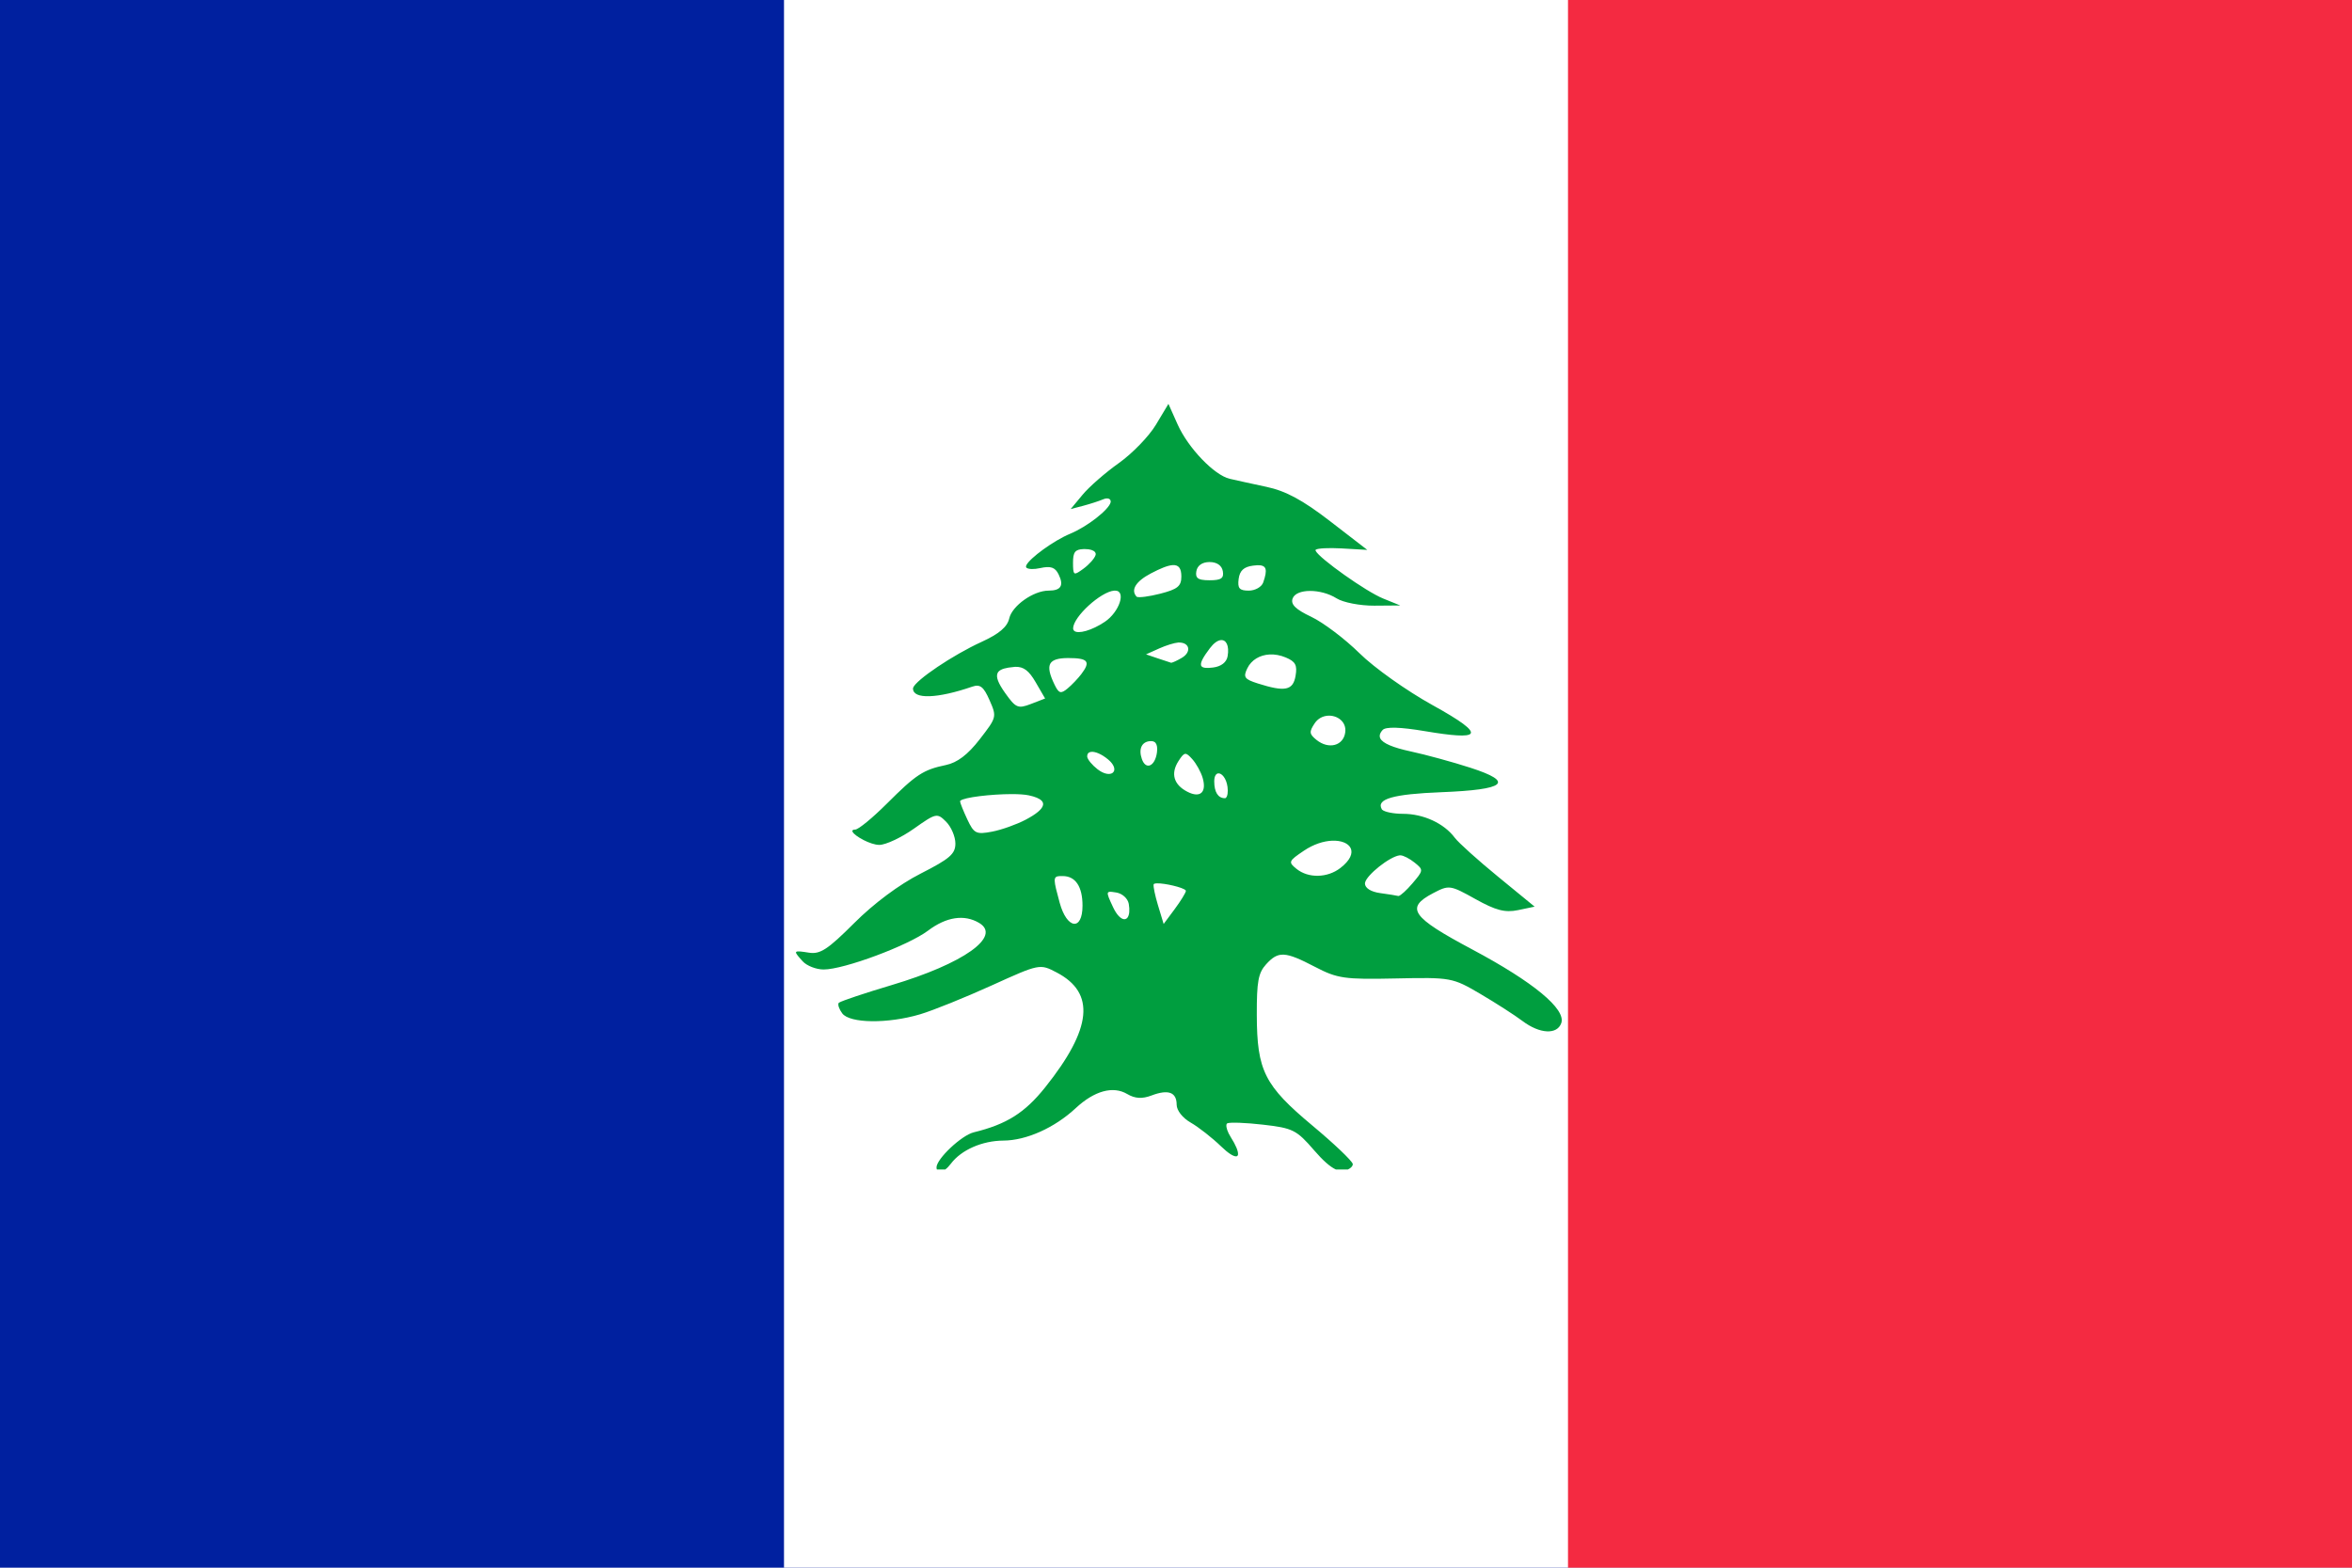 <?xml version="1.0" encoding="UTF-8" standalone="no"?>
<!-- Created with Inkscape (http://www.inkscape.org/) -->
<svg
   xmlns:svg="http://www.w3.org/2000/svg"
   xmlns="http://www.w3.org/2000/svg"
   version="1.0"
   width="900"
   height="600"
   id="svg2">
  <defs
     id="defs11" />
  <g
     id="g2629">
    <rect
       width="900"
       height="600"
       x="0"
       y="0"
       id="rect4"
       style="fill:#00209f" />
    <rect
       width="600"
       height="600"
       x="300"
       y="0"
       id="rect6"
       style="fill:#ffffff" />
    <rect
       width="300"
       height="600"
       x="600"
       y="0"
       id="rect8"
       style="fill:#f42a41" />
    <path
       d="M 447.106,154.579 L 442.3,162.584 C 439.657,166.988 433.254,173.597 428.09,177.26 C 422.927,180.922 416.704,186.376 414.227,189.381 L 409.698,194.832 L 414.503,193.574 C 417.136,192.879 420.566,191.764 422.144,191.097 C 423.722,190.429 425.013,190.8 425.013,191.935 C 425.013,191.966 425.016,192.018 425.013,192.05 C 425.007,192.114 424.994,192.21 424.979,192.278 C 424.283,195.102 416.035,201.573 409.49,204.286 C 403.226,206.882 393.939,213.661 392.722,216.369 C 392.693,216.436 392.672,216.536 392.653,216.598 C 392.645,216.628 392.624,216.683 392.618,216.712 C 392.614,216.741 392.621,216.799 392.618,216.826 C 392.618,216.835 392.619,216.856 392.618,216.865 C 392.618,216.872 392.618,216.895 392.618,216.903 C 392.619,216.91 392.618,216.934 392.618,216.941 C 392.62,216.948 392.617,216.972 392.618,216.979 C 392.625,217.007 392.642,217.067 392.653,217.093 C 392.662,217.113 392.676,217.151 392.688,217.17 C 392.692,217.176 392.718,217.202 392.722,217.208 C 392.732,217.22 392.746,217.234 392.757,217.246 C 392.762,217.251 392.786,217.278 392.791,217.284 C 392.815,217.306 392.867,217.339 392.895,217.36 C 393.629,217.872 395.647,217.95 397.977,217.436 C 402.064,216.535 403.749,217.095 405.099,219.876 C 407.165,224.13 405.981,226.051 401.227,226.051 C 395.478,226.051 387.295,231.825 386.188,236.686 C 385.446,239.946 382.309,242.604 375.574,245.682 C 364.578,250.707 350.387,260.301 349.402,263.254 C 349.377,263.337 349.371,263.45 349.368,263.521 C 349.368,267.707 358.63,267.415 372.048,262.797 C 375.056,261.762 376.382,262.816 378.651,267.981 C 381.46,274.375 381.415,274.532 374.883,282.962 C 370.32,288.849 366.309,291.884 361.952,292.796 C 353.271,294.612 350.573,296.375 339.307,307.624 C 333.915,313.007 328.504,317.462 327.275,317.497 C 326.794,317.51 326.474,317.583 326.307,317.725 C 326.302,317.73 326.278,317.758 326.273,317.764 C 326.268,317.769 326.243,317.796 326.238,317.802 C 326.235,317.807 326.207,317.834 326.204,317.84 C 326.201,317.846 326.206,317.872 326.204,317.878 C 326.201,317.884 326.171,317.91 326.169,317.916 C 326.167,317.922 326.171,317.948 326.169,317.954 C 326.168,317.961 326.17,317.985 326.169,317.992 C 326.169,317.999 326.169,318.023 326.169,318.03 C 326.169,318.044 326.168,318.092 326.169,318.107 C 326.17,318.114 326.168,318.137 326.169,318.145 C 326.175,318.175 326.193,318.227 326.204,318.259 C 326.21,318.275 326.231,318.319 326.238,318.335 C 326.246,318.352 326.264,318.394 326.273,318.411 C 327.179,320.079 333.126,323.367 336.472,323.367 C 338.921,323.367 344.888,320.568 349.713,317.154 C 358.182,311.162 358.601,311.072 362.021,314.485 C 363.97,316.43 365.582,320.2 365.582,322.833 C 365.582,326.846 363.426,328.681 352.306,334.345 C 344.079,338.536 334.417,345.739 326.861,353.29 C 316.704,363.438 313.823,365.31 309.505,364.611 C 306.779,364.17 305.254,363.986 304.768,364.268 C 304.753,364.278 304.712,364.294 304.699,364.306 C 304.693,364.312 304.67,364.338 304.665,364.344 C 304.66,364.351 304.634,364.375 304.63,364.382 C 304.612,364.419 304.599,364.49 304.596,364.535 C 304.593,365.054 305.51,366.114 307.154,367.927 C 308.711,369.644 312.324,371.053 315.175,371.053 C 322.951,371.053 347.533,361.891 355.107,356.187 C 362.138,350.891 368.974,349.87 374.641,353.213 C 383.407,358.386 368.748,368.803 341.139,377.037 C 330.983,380.066 322.183,383.014 321.052,383.746 C 321.036,383.757 320.995,383.774 320.983,383.784 C 320.978,383.789 320.953,383.818 320.949,383.822 C 320.945,383.827 320.918,383.856 320.914,383.86 C 320.911,383.866 320.917,383.893 320.914,383.899 C 320.519,384.553 321.102,386.276 322.297,387.863 C 325.18,391.692 339.686,391.877 352.064,388.206 C 357.018,386.737 369.356,381.745 379.481,377.152 C 397.845,368.82 397.913,368.835 404.339,372.196 C 419.269,380.007 417.889,393.676 399.948,416.147 C 392.135,425.932 385.203,430.297 372.601,433.376 C 367.938,434.515 358.357,443.543 358.357,446.794 C 358.357,447.114 358.419,447.368 358.495,447.594 L 361.71,447.594 C 362.416,447.078 363.137,446.335 363.854,445.383 C 367.826,440.106 375.837,436.585 383.941,436.54 C 392.745,436.49 403.532,431.655 411.634,424.113 C 418.752,417.487 425.902,415.512 431.306,418.701 C 434.299,420.467 437.023,420.643 440.64,419.272 C 447.073,416.835 450.252,418.013 450.252,422.817 C 450.252,424.978 452.516,427.876 455.61,429.64 C 458.57,431.328 463.85,435.457 467.331,438.827 C 469.982,441.394 471.914,442.566 472.932,442.563 C 472.97,442.561 473.034,442.567 473.07,442.563 C 473.096,442.558 473.149,442.569 473.174,442.563 C 473.19,442.558 473.227,442.53 473.243,442.524 C 473.258,442.519 473.297,442.493 473.312,442.486 C 473.355,442.465 473.414,442.44 473.45,442.41 C 473.456,442.405 473.479,442.377 473.485,442.372 C 473.49,442.366 473.514,442.34 473.519,442.334 C 473.524,442.328 473.549,442.302 473.554,442.296 C 473.559,442.289 473.584,442.264 473.588,442.258 C 473.602,442.237 473.611,442.204 473.623,442.181 C 473.631,442.166 473.651,442.122 473.658,442.105 C 473.664,442.088 473.686,442.047 473.692,442.029 C 473.7,442.002 473.72,441.944 473.727,441.915 C 473.734,441.875 473.722,441.805 473.727,441.762 C 473.83,440.634 472.956,438.362 470.926,435.168 C 469.733,433.29 469.126,431.419 469.301,430.479 C 469.311,430.434 469.323,430.367 469.336,430.327 C 469.342,430.311 469.364,430.265 469.371,430.25 C 469.374,430.243 469.367,430.219 469.371,430.212 C 469.374,430.205 469.401,430.181 469.405,430.174 C 469.425,430.141 469.451,430.087 469.474,430.06 C 469.479,430.054 469.504,430.027 469.509,430.022 C 469.524,430.007 469.561,429.996 469.578,429.984 C 469.584,429.98 469.606,429.949 469.613,429.945 C 469.627,429.938 469.665,429.915 469.682,429.907 C 470.805,429.473 476.757,429.694 483.269,430.441 C 494.724,431.754 496.112,432.443 502.872,440.275 C 506.21,444.144 508.949,446.574 511.169,447.594 L 515.768,447.594 C 516.748,447.153 517.439,446.513 517.6,445.879 C 517.604,445.862 517.631,445.82 517.634,445.803 C 517.639,445.777 517.632,445.714 517.634,445.688 C 517.636,445.671 517.634,445.629 517.634,445.612 C 517.634,445.595 517.635,445.553 517.634,445.536 C 517.634,445.531 517.635,445.502 517.634,445.498 C 517.633,445.488 517.637,445.469 517.634,445.46 C 517.241,444.144 510.458,437.691 502.319,430.898 C 483.82,415.46 480.984,409.819 480.918,388.435 C 480.879,375.646 481.486,372.371 484.479,369.071 C 489.142,363.93 491.703,364.054 503.148,370.024 C 511.792,374.532 514.477,374.908 534.126,374.483 C 555.228,374.027 555.845,374.159 566.452,380.392 C 572.396,383.885 579.659,388.563 582.632,390.798 C 589.194,395.731 595.857,396.078 597.429,391.56 C 599.286,386.225 586.811,375.877 563.375,363.391 C 540.068,350.974 537.627,347.502 548.37,341.854 C 554.48,338.642 554.903,338.703 564.585,344.103 C 572.345,348.432 575.895,349.363 580.868,348.334 L 587.23,347 L 573.228,335.527 C 565.529,329.218 558.081,322.525 556.667,320.622 C 552.579,315.121 544.67,311.474 536.892,311.474 C 533.247,311.474 529.841,310.775 528.905,309.911 C 528.875,309.882 528.826,309.827 528.802,309.797 C 528.796,309.789 528.772,309.766 528.767,309.759 C 528.757,309.744 528.741,309.698 528.732,309.682 C 526.545,305.779 533.133,303.926 551.516,303.202 C 576.282,302.227 579.689,299.342 562.614,293.825 C 555.796,291.623 545.579,288.835 539.899,287.612 C 532.974,286.121 529.135,284.495 528.179,282.618 C 528.074,282.405 528.003,282.154 527.972,281.932 C 527.952,281.769 527.952,281.567 527.972,281.399 C 528.057,280.761 528.435,280.087 529.078,279.378 C 530.241,278.096 535.798,278.239 545.258,279.836 C 555.863,281.626 561.668,282.027 562.718,280.789 C 563.81,279.365 558.923,275.821 548.128,269.849 C 538.293,264.407 525.88,255.601 520.227,250.027 C 514.625,244.504 506.304,238.221 501.765,236.076 C 495.775,233.245 493.835,231.324 494.609,229.101 C 495.959,225.222 505.385,225.183 511.48,229.024 C 513.957,230.585 520.448,231.845 525.897,231.807 L 535.82,231.731 L 529.251,229.062 C 522.69,226.401 504.842,213.707 503.459,210.842 C 503.434,210.785 503.402,210.7 503.39,210.651 C 503.387,210.633 503.392,210.592 503.39,210.575 C 503.39,210.57 503.39,210.542 503.39,210.537 C 503.391,210.532 503.389,210.504 503.39,210.499 C 503.393,210.494 503.422,210.466 503.425,210.461 C 503.432,210.451 503.45,210.432 503.459,210.423 C 503.465,210.418 503.488,210.389 503.494,210.384 C 504.224,209.845 508.34,209.615 513.278,209.889 L 523.201,210.461 L 508.922,199.445 C 498.446,191.373 491.991,187.898 484.617,186.332 C 479.092,185.158 472.757,183.763 470.546,183.244 C 464.624,181.854 454.68,171.49 450.632,162.47 L 447.106,154.579 z M 414.572,210.156 C 414.788,210.148 415.025,210.156 415.264,210.156 C 417.105,210.156 418.443,210.605 418.998,211.299 C 419.01,211.316 419.055,211.359 419.067,211.376 C 419.078,211.392 419.091,211.435 419.101,211.452 C 419.161,211.555 419.212,211.683 419.24,211.795 C 419.246,211.823 419.27,211.88 419.274,211.909 C 419.279,211.948 419.274,212.022 419.274,212.062 C 419.274,212.092 419.277,212.146 419.274,212.176 C 419.269,212.227 419.251,212.314 419.24,212.367 C 419.232,212.398 419.215,212.449 419.205,212.481 C 418.821,213.753 416.747,216.073 414.572,217.665 C 412.91,218.882 411.917,219.545 411.357,219.457 C 411.319,219.449 411.253,219.434 411.219,219.419 C 411.202,219.41 411.165,219.391 411.15,219.38 C 411.119,219.358 411.073,219.296 411.046,219.266 C 410.668,218.805 410.596,217.568 410.596,215.378 C 410.596,211.37 411.333,210.274 414.572,210.156 z M 462.733,215.111 C 462.776,215.111 462.792,215.111 462.836,215.111 C 465.646,215.111 467.536,216.425 467.918,218.618 C 468.393,221.334 467.265,222.087 462.836,222.087 C 460.345,222.087 458.902,221.828 458.203,221.134 C 457.685,220.594 457.585,219.785 457.789,218.618 C 458.166,216.46 459.996,215.15 462.733,215.111 z M 448.627,216.293 C 451.069,216.103 452.049,217.547 452.049,220.638 C 452.049,224.359 450.627,225.518 443.925,227.233 C 439.697,228.314 435.821,228.811 435.005,228.414 C 434.986,228.404 434.951,228.388 434.936,228.376 C 434.931,228.372 434.905,228.342 434.901,228.338 C 432.581,225.78 434.615,222.497 440.398,219.457 C 444.119,217.501 446.787,216.436 448.627,216.293 z M 481.091,216.331 C 484.669,216.213 485.121,217.903 483.373,222.925 C 482.771,224.653 480.281,226.051 477.841,226.051 C 474.271,226.051 473.505,225.188 473.969,221.591 C 474.381,218.391 475.953,216.933 479.5,216.483 C 480.088,216.409 480.616,216.347 481.091,216.331 z M 426.327,226.051 C 426.45,226.04 426.591,226.051 426.707,226.051 C 431.047,226.051 428.341,234.235 422.766,237.982 C 417.802,241.319 412.526,242.751 411.046,241.451 C 411.039,241.445 411.018,241.419 411.011,241.413 C 410.916,241.317 410.826,241.192 410.769,241.07 C 410.762,241.053 410.741,241.01 410.735,240.993 C 410.725,240.968 410.708,240.906 410.7,240.879 C 410.695,240.861 410.67,240.822 410.666,240.803 C 410.66,240.774 410.669,240.718 410.666,240.688 C 410.66,240.639 410.631,240.551 410.631,240.498 C 410.631,240.487 410.631,240.471 410.631,240.46 C 410.751,235.99 421.199,226.493 426.327,226.051 z M 467.089,244.996 C 469.156,244.746 470.467,247.013 469.751,251.171 C 469.352,253.486 467.286,255.084 464.185,255.478 C 461.815,255.78 460.354,255.674 459.794,255.021 C 459.789,255.015 459.764,254.989 459.759,254.983 C 459.735,254.95 459.71,254.904 459.69,254.868 C 459.682,254.854 459.663,254.807 459.656,254.792 C 459.652,254.785 459.624,254.762 459.621,254.754 C 459.606,254.715 459.598,254.643 459.586,254.602 C 459.31,253.492 460.448,251.429 462.975,248.083 C 464.436,246.148 465.889,245.141 467.089,244.996 z M 450.874,245.911 C 450.974,245.903 451.065,245.911 451.151,245.911 C 455.303,245.911 455.974,249.567 452.222,251.781 C 450.491,252.803 448.809,253.566 448.246,253.649 C 448.228,253.651 448.193,253.687 448.177,253.687 C 448.163,253.686 448.119,253.651 448.108,253.649 C 447.795,253.54 445.503,252.802 443.026,251.971 L 438.531,250.447 L 443.614,248.16 C 446.229,246.992 449.367,246.027 450.874,245.911 z M 485.827,250.485 C 487.79,250.381 489.914,250.762 491.981,251.628 C 495.734,253.201 496.463,254.565 495.75,258.68 C 494.781,264.268 491.73,264.896 481.298,261.577 C 476.174,259.947 475.647,259.164 477.288,255.783 C 478.853,252.558 482.081,250.684 485.827,250.485 z M 408.453,251.857 C 408.571,251.856 408.678,251.857 408.799,251.857 C 416.389,251.857 417.437,253.177 413.743,258.032 C 412.504,259.66 410.152,262.139 408.487,263.521 C 405.943,265.634 405.163,265.41 403.544,262.073 C 401.615,258.101 401.014,255.488 401.953,253.915 C 402.821,252.512 404.953,251.894 408.453,251.857 z M 388.47,255.212 C 391.707,255.124 393.702,256.653 396.283,261.082 L 399.913,267.333 L 394.485,269.43 C 389.531,271.334 388.698,270.975 384.598,265.198 C 382.013,261.558 381.025,259.143 381.728,257.613 C 381.793,257.478 381.878,257.315 381.97,257.194 C 381.994,257.163 382.048,257.109 382.074,257.079 C 382.1,257.05 382.15,256.993 382.177,256.965 C 383.105,256.038 384.97,255.534 387.813,255.288 C 388.041,255.268 388.254,255.217 388.47,255.212 z M 508.023,273.928 C 511.62,273.637 515.292,276.17 514.765,280.255 C 514.096,285.444 508.428,286.945 503.771,283.19 C 500.989,280.948 500.887,280.117 503.045,276.863 C 504.281,274.999 506.139,274.08 508.023,273.928 z M 440.156,283.648 C 440.289,283.639 440.433,283.648 440.571,283.648 C 440.875,283.648 441.158,283.712 441.401,283.8 C 441.554,283.859 441.722,283.935 441.85,284.029 C 441.887,284.056 441.955,284.113 441.989,284.143 C 442.005,284.159 442.042,284.203 442.058,284.219 C 442.074,284.236 442.112,284.278 442.127,284.296 C 442.142,284.313 442.181,284.354 442.196,284.372 C 442.745,285.079 442.937,286.29 442.715,287.955 C 442.001,293.303 438.46,294.872 436.941,290.509 C 435.585,286.613 436.901,283.856 440.156,283.648 z M 417.476,287.764 C 419,287.558 421.503,288.571 424.011,290.661 C 425.715,292.082 426.421,293.461 426.396,294.473 C 426.392,294.567 426.378,294.691 426.362,294.778 C 426.351,294.832 426.343,294.917 426.327,294.969 C 426.314,295.01 426.274,295.082 426.258,295.121 C 426.233,295.179 426.186,295.258 426.154,295.312 C 426.143,295.33 426.131,295.371 426.12,295.388 C 426.108,295.405 426.063,295.448 426.051,295.464 C 425.993,295.538 425.914,295.629 425.843,295.693 C 425.827,295.707 425.791,295.756 425.774,295.769 C 424.732,296.576 422.525,296.385 420,294.435 C 417.914,292.824 416.181,290.718 416.024,289.632 C 416.022,289.615 416.026,289.573 416.024,289.556 C 416.024,289.539 416.024,289.496 416.024,289.48 C 416.024,288.446 416.562,287.889 417.476,287.764 z M 453.536,288.527 C 454.24,288.466 454.97,289.155 456.198,290.509 C 457.739,292.208 459.55,295.463 460.209,297.751 C 461.791,303.25 459.291,305.547 454.4,303.05 C 449.15,300.369 447.873,296.126 450.909,291.348 C 452.067,289.524 452.787,288.592 453.536,288.527 z M 466.121,295.998 C 467.455,295.816 469.267,297.813 469.716,301.182 C 469.978,303.147 469.706,304.821 469.094,305.337 C 469.088,305.342 469.065,305.371 469.059,305.375 C 469.042,305.388 469.009,305.402 468.99,305.413 C 468.966,305.427 468.912,305.441 468.887,305.451 C 468.88,305.454 468.858,305.487 468.852,305.489 C 468.845,305.491 468.824,305.488 468.817,305.489 C 468.804,305.492 468.762,305.488 468.748,305.489 C 468.741,305.49 468.721,305.489 468.714,305.489 C 468.707,305.49 468.686,305.489 468.679,305.489 C 466.106,305.489 464.634,303.17 464.634,299.047 C 464.634,297.076 465.293,296.111 466.121,295.998 z M 387.087,303.927 C 389.734,303.924 392.057,304.068 393.587,304.384 C 396.111,304.906 397.79,305.627 398.6,306.481 C 398.771,306.666 398.924,306.89 399.014,307.09 C 399.057,307.191 399.095,307.329 399.118,307.433 C 399.159,307.643 399.157,307.896 399.118,308.12 C 398.817,309.666 396.597,311.553 392.48,313.723 C 389.066,315.522 383.29,317.598 379.619,318.297 C 373.523,319.457 372.687,319.027 370.146,313.609 C 368.639,310.396 367.418,307.34 367.38,306.747 C 367.38,306.74 367.38,306.716 367.38,306.709 C 367.383,306.695 367.375,306.648 367.38,306.633 C 367.383,306.626 367.411,306.602 367.415,306.595 C 367.423,306.58 367.439,306.533 367.449,306.519 C 367.455,306.511 367.477,306.488 367.484,306.481 C 368.758,305.162 379.316,303.935 387.087,303.927 z M 509.683,321.766 C 516.781,321.452 520.612,326.253 512.898,332.21 C 507.935,336.043 500.649,336.196 496.13,332.553 C 492.879,329.932 493.045,329.557 498.965,325.578 C 502.709,323.062 506.514,321.906 509.683,321.766 z M 535.543,327.369 C 535.669,327.354 535.81,327.37 535.924,327.369 C 536.973,327.365 539.394,328.601 541.317,330.152 C 544.743,332.914 544.731,333.097 540.453,338.119 C 538.238,340.717 535.981,342.755 535.197,342.921 C 535.191,342.923 535.169,342.921 535.163,342.921 C 535.157,342.922 535.134,342.921 535.128,342.921 C 535.123,342.922 535.099,342.922 535.094,342.921 C 535.089,342.921 535.064,342.922 535.059,342.921 C 534.489,342.747 531.365,342.257 528.145,341.816 C 524.562,341.326 522.302,339.882 522.302,338.119 C 522.302,338.04 522.322,337.937 522.336,337.852 C 522.906,334.883 531.771,327.832 535.543,327.369 z M 405.514,335.298 C 405.843,335.279 406.236,335.298 406.655,335.298 C 411.536,335.298 414.227,339.315 414.227,346.619 C 414.227,356.433 408.243,355.645 405.48,345.475 C 403.074,336.621 402.833,335.448 405.514,335.298 z M 442.68,338.081 C 445.623,337.987 452.745,339.629 453.674,340.749 C 453.679,340.754 453.705,340.781 453.709,340.787 C 453.712,340.792 453.74,340.82 453.744,340.825 C 453.746,340.83 453.741,340.858 453.744,340.863 C 453.746,340.868 453.776,340.896 453.778,340.901 C 453.779,340.907 453.777,340.934 453.778,340.939 C 453.779,340.945 453.778,340.972 453.778,340.977 C 453.778,340.983 453.779,341.01 453.778,341.016 C 453.685,341.774 451.78,344.867 449.491,347.953 L 445.273,353.633 L 443.06,346.314 C 441.968,342.664 441.296,339.376 441.436,338.538 C 441.437,338.531 441.434,338.506 441.436,338.5 C 441.439,338.488 441.466,338.472 441.47,338.462 C 441.472,338.457 441.468,338.428 441.47,338.424 C 441.475,338.415 441.5,338.392 441.505,338.385 C 441.513,338.377 441.529,338.355 441.539,338.347 C 441.544,338.343 441.568,338.313 441.574,338.309 C 441.58,338.305 441.602,338.313 441.608,338.309 C 441.615,338.306 441.636,338.275 441.643,338.271 C 441.657,338.264 441.697,338.239 441.712,338.233 C 441.932,338.148 442.27,338.094 442.68,338.081 z M 424.598,341.321 C 425.132,341.268 425.966,341.406 427.122,341.587 C 429.439,341.951 431.572,343.876 431.928,345.933 C 432.36,348.429 432.12,350.171 431.513,351.079 C 431.465,351.148 431.393,351.248 431.34,351.308 C 431.28,351.373 431.199,351.445 431.133,351.498 C 431.108,351.517 431.055,351.557 431.029,351.574 C 430.908,351.652 430.75,351.728 430.614,351.765 C 430.556,351.78 430.468,351.796 430.407,351.803 C 430.305,351.813 430.169,351.815 430.061,351.803 C 428.859,351.65 427.303,350.159 425.947,347.267 C 424.383,343.934 423.666,342.354 423.942,341.702 C 423.964,341.656 424.012,341.586 424.045,341.549 C 424.167,341.432 424.347,341.345 424.598,341.321 z"
       id="path2386"
       style="fill:#009e3f;fill-opacity:1;stroke:none" />
  </g>
</svg>
